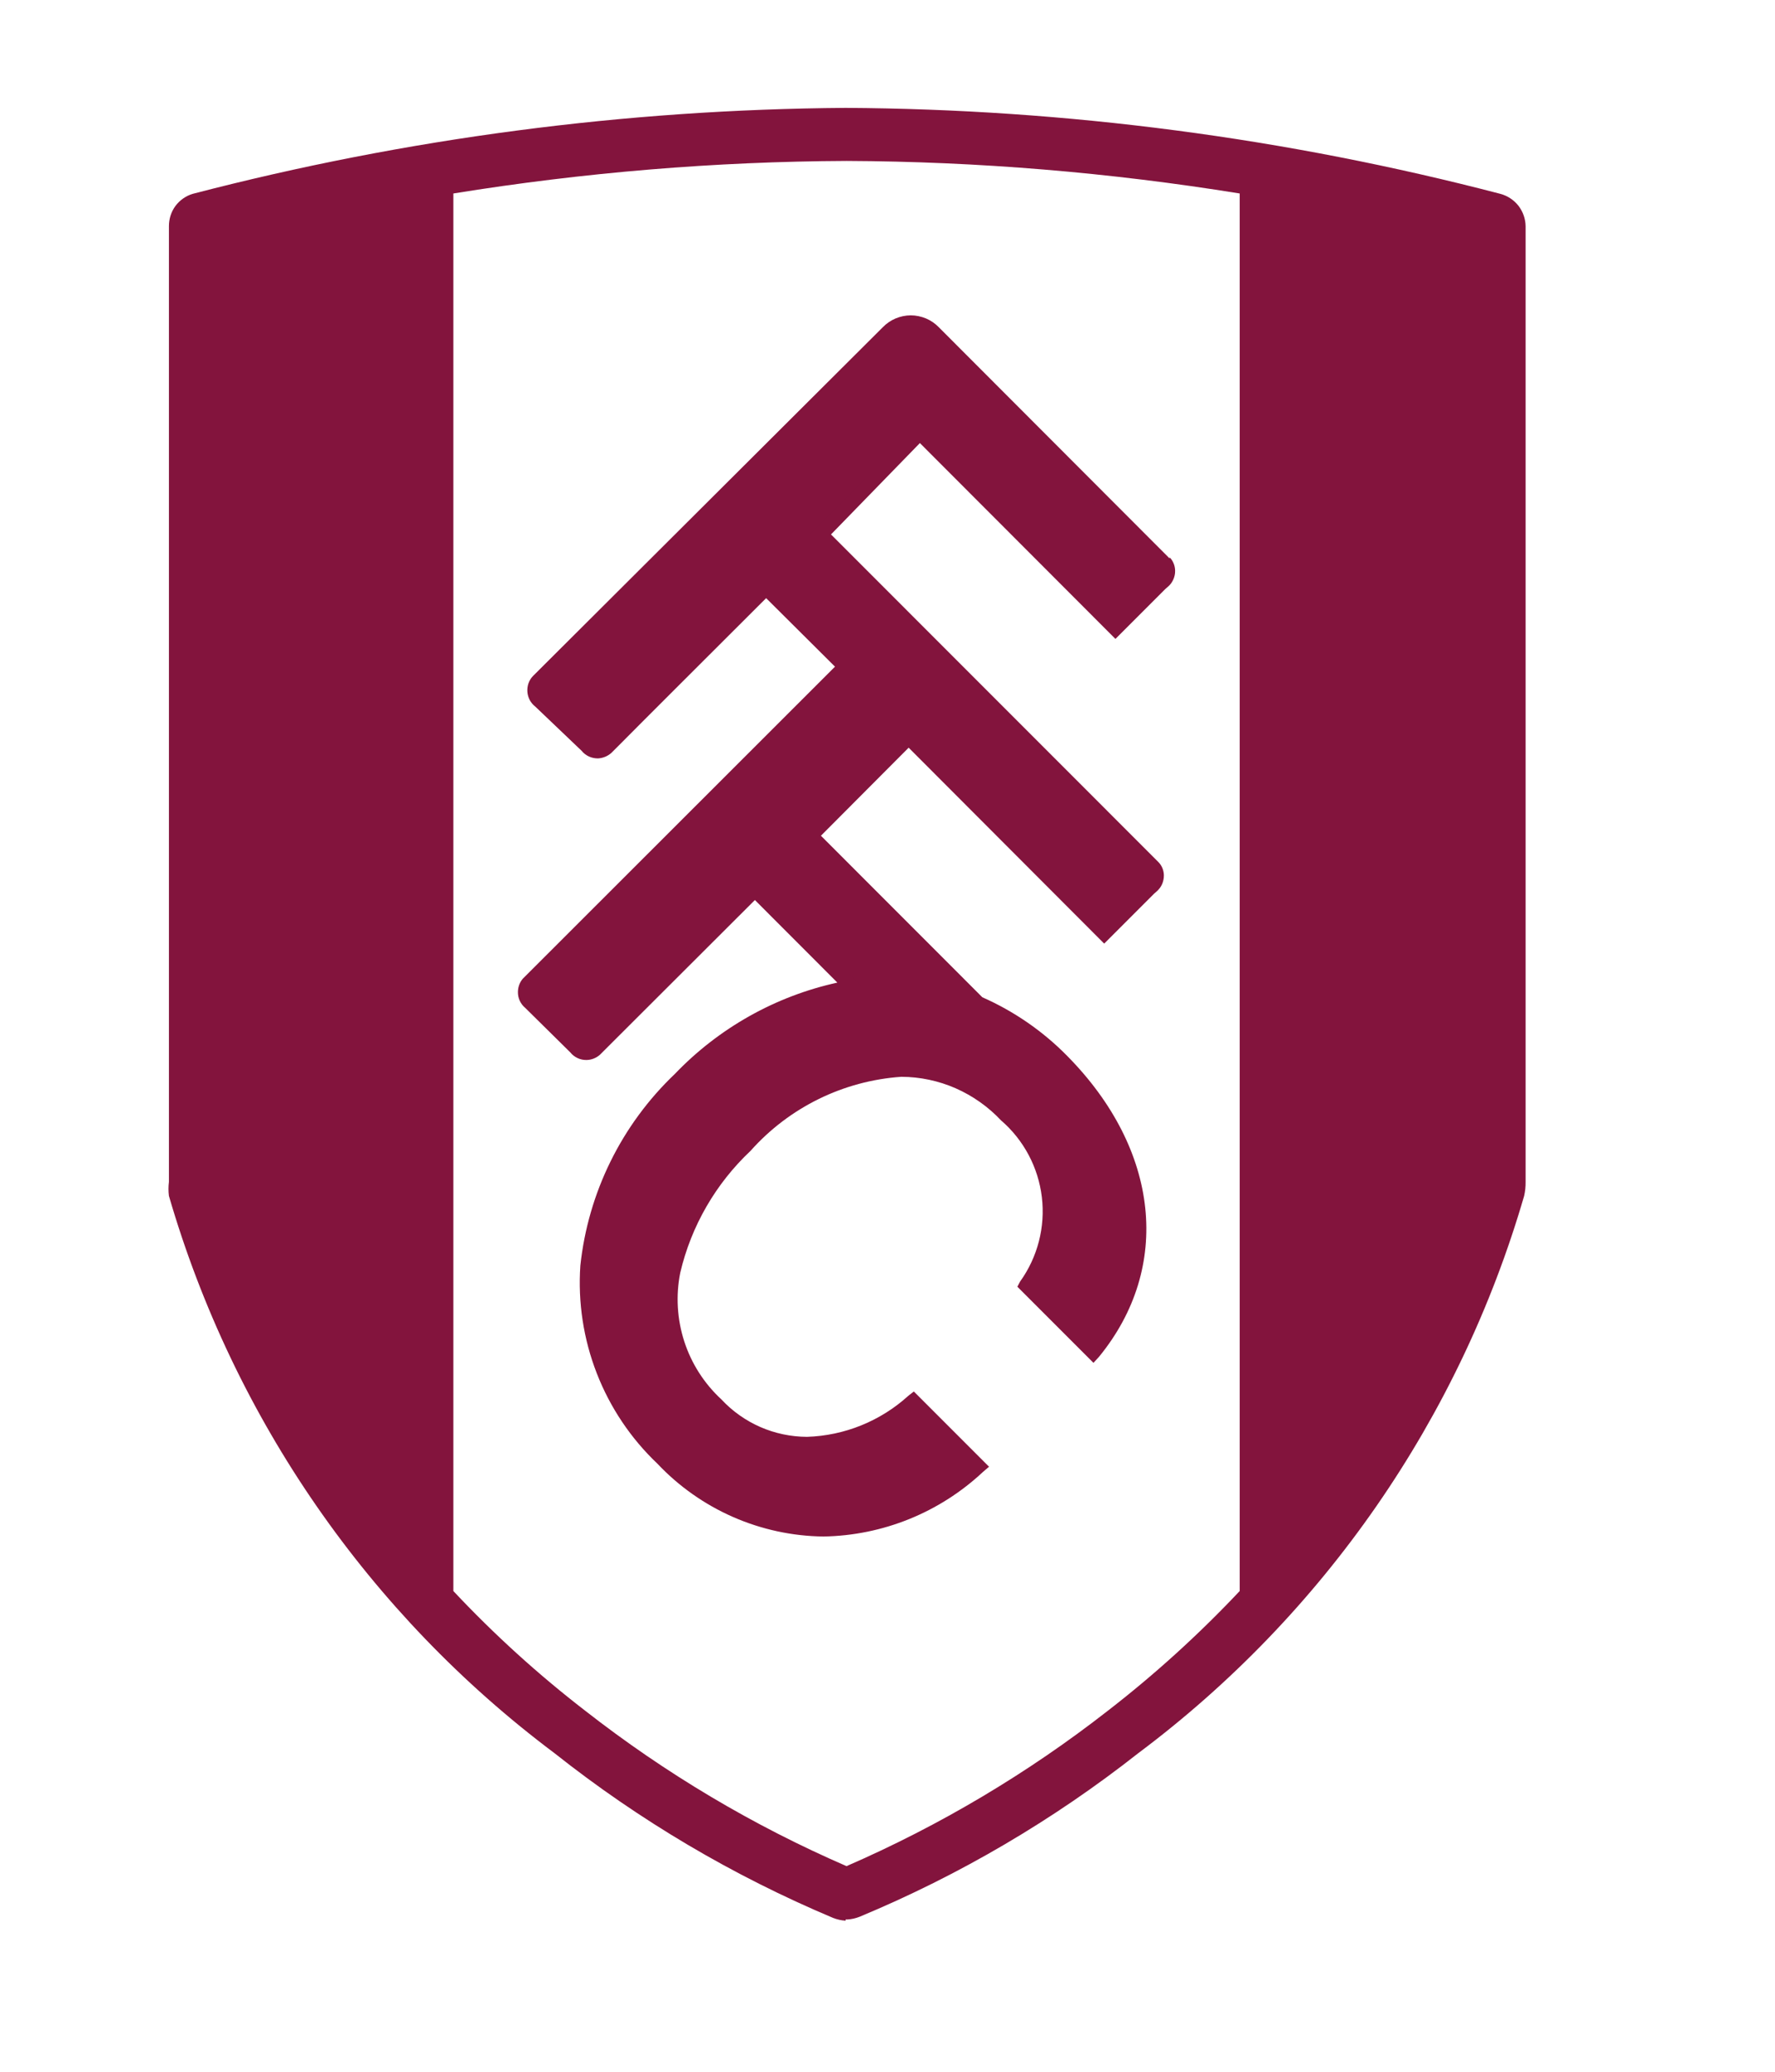 <svg xmlns="http://www.w3.org/2000/svg" fill="none" viewBox="0 0 24 28"><path clip-rule="evenodd" d="M11.265 25.921C11.319 25.942 11.376 25.955 11.434 25.958V25.942H11.458C11.515 25.939 11.57 25.926 11.623 25.905C12.974 25.343 14.241 24.599 15.391 23.694C17.901 21.816 19.733 19.173 20.608 16.163C20.622 16.101 20.629 16.037 20.628 15.973V3.06C20.627 2.959 20.593 2.862 20.532 2.782C20.47 2.703 20.384 2.646 20.287 2.62C17.395 1.865 14.421 1.475 11.434 1.458C8.454 1.479 5.489 1.869 2.605 2.62C2.512 2.648 2.43 2.706 2.372 2.784C2.314 2.863 2.284 2.958 2.284 3.056V15.973C2.276 16.036 2.276 16.1 2.284 16.163C3.16 19.172 4.989 21.815 7.497 23.694C8.646 24.604 9.914 25.353 11.265 25.921ZM16.762 2.615C15.005 2.331 13.229 2.183 11.45 2.175H11.446C9.665 2.183 7.888 2.331 6.13 2.615V21.503C6.68 22.089 7.276 22.63 7.913 23.121C8.997 23.968 10.184 24.674 11.446 25.221C12.707 24.673 13.895 23.967 14.979 23.121C15.615 22.629 16.211 22.088 16.762 21.503V2.615Z" fill="#83143d" fill-rule="evenodd"/><path d="M15.815 7.548L12.694 4.423C12.645 4.372 12.586 4.332 12.521 4.304C12.455 4.277 12.386 4.262 12.315 4.262C12.244 4.262 12.174 4.277 12.109 4.304C12.044 4.332 11.985 4.372 11.936 4.423L7.205 9.138C7.178 9.166 7.158 9.2 7.145 9.237C7.133 9.273 7.128 9.312 7.131 9.351C7.134 9.39 7.145 9.427 7.163 9.462C7.182 9.496 7.207 9.526 7.238 9.55L7.864 10.147C7.89 10.18 7.924 10.206 7.963 10.224C8.001 10.242 8.044 10.25 8.086 10.25C8.153 10.246 8.217 10.22 8.267 10.175L8.37 10.072C8.605 9.834 9.704 8.738 10.359 8.084L11.29 9.01L7.069 13.227C7.027 13.276 7.004 13.339 7.003 13.404C7.002 13.445 7.01 13.486 7.027 13.524C7.044 13.562 7.07 13.595 7.102 13.622L7.711 14.223C7.737 14.256 7.771 14.282 7.809 14.3C7.846 14.318 7.888 14.326 7.929 14.326C7.998 14.325 8.064 14.299 8.115 14.252L8.218 14.149L10.207 12.164L11.322 13.28C10.483 13.464 9.718 13.895 9.124 14.515C8.405 15.2 7.952 16.118 7.847 17.105C7.813 17.601 7.889 18.098 8.069 18.56C8.249 19.023 8.529 19.44 8.889 19.782C9.178 20.088 9.526 20.333 9.911 20.502C10.297 20.671 10.712 20.761 11.133 20.766C11.936 20.753 12.705 20.442 13.291 19.893L13.373 19.823L12.356 18.806L12.282 18.864C11.905 19.206 11.419 19.403 10.911 19.419C10.694 19.418 10.479 19.373 10.28 19.286C10.081 19.199 9.902 19.072 9.754 18.913C9.522 18.699 9.349 18.429 9.252 18.129C9.155 17.829 9.136 17.509 9.198 17.2C9.346 16.57 9.677 15.997 10.149 15.553C10.672 14.966 11.403 14.607 12.187 14.553C12.44 14.554 12.69 14.607 12.921 14.708C13.152 14.81 13.361 14.957 13.534 15.141C13.842 15.406 14.039 15.777 14.087 16.18C14.135 16.583 14.03 16.99 13.793 17.32L13.756 17.39L14.785 18.419L14.86 18.337C15.848 17.13 15.683 15.537 14.427 14.268C14.099 13.935 13.71 13.667 13.282 13.478L11.1 11.295L12.286 10.105L14.93 12.753L15.605 12.078L15.638 12.049C15.669 12.022 15.695 11.989 15.712 11.951C15.729 11.913 15.737 11.872 15.737 11.831C15.736 11.763 15.71 11.698 15.662 11.65L11.236 7.223L12.438 5.988L15.082 8.635L15.757 7.96L15.79 7.931C15.822 7.905 15.847 7.871 15.864 7.833C15.881 7.796 15.89 7.755 15.889 7.713C15.888 7.645 15.862 7.581 15.815 7.532V7.548Z" fill="#83143d"/><path d="M15.667 7.68L12.558 4.563C12.527 4.532 12.491 4.507 12.45 4.49C12.41 4.473 12.367 4.465 12.323 4.465C12.279 4.465 12.236 4.473 12.196 4.49C12.155 4.507 12.119 4.532 12.088 4.563L7.369 9.282C7.367 9.288 7.365 9.295 7.365 9.302C7.365 9.31 7.367 9.317 7.369 9.323C7.369 9.348 7.369 9.356 7.411 9.397L8.028 10.007C8.069 10.048 8.078 10.048 8.107 10.048C8.124 10.047 8.14 10.039 8.152 10.027L10.38 7.8L11.594 9.01L7.205 13.363C7.2 13.376 7.2 13.39 7.205 13.404C7.205 13.432 7.205 13.437 7.25 13.478L7.859 14.095C7.901 14.137 7.905 14.137 7.934 14.137C7.952 14.137 7.97 14.129 7.983 14.116L8.028 14.067L9.082 13.012L10.211 11.888L11.668 13.346L11.734 13.4L11.541 13.437C10.671 13.577 9.872 13.998 9.264 14.635C8.577 15.287 8.146 16.163 8.049 17.105C8.016 17.573 8.087 18.042 8.257 18.478C8.428 18.915 8.692 19.308 9.033 19.63C9.303 19.917 9.628 20.147 9.989 20.306C10.35 20.465 10.739 20.55 11.133 20.556C11.85 20.545 12.54 20.278 13.077 19.802L12.339 19.082C11.938 19.418 11.434 19.608 10.911 19.621C10.667 19.618 10.426 19.566 10.203 19.469C9.979 19.371 9.778 19.23 9.609 19.053C9.357 18.815 9.168 18.517 9.062 18.186C8.955 17.856 8.934 17.504 9 17.163C9.15 16.487 9.5 15.871 10.005 15.397C10.566 14.781 11.344 14.407 12.175 14.351C12.454 14.352 12.731 14.411 12.987 14.523C13.243 14.634 13.474 14.797 13.665 15.001C13.99 15.292 14.2 15.689 14.258 16.121C14.315 16.553 14.216 16.991 13.978 17.357L14.744 18.122C15.568 17.011 15.399 15.565 14.254 14.417C13.941 14.097 13.567 13.842 13.155 13.667L13.126 13.643L10.787 11.304L12.274 9.817L14.917 12.465L15.481 11.905C15.522 11.864 15.522 11.855 15.522 11.827C15.522 11.798 15.522 11.802 15.522 11.777L10.952 7.223L12.438 5.737L15.082 8.384L15.646 7.824C15.687 7.783 15.687 7.775 15.687 7.746C15.688 7.737 15.686 7.728 15.682 7.719C15.679 7.71 15.674 7.703 15.667 7.697V7.68Z" fill="#83143d"/></svg>